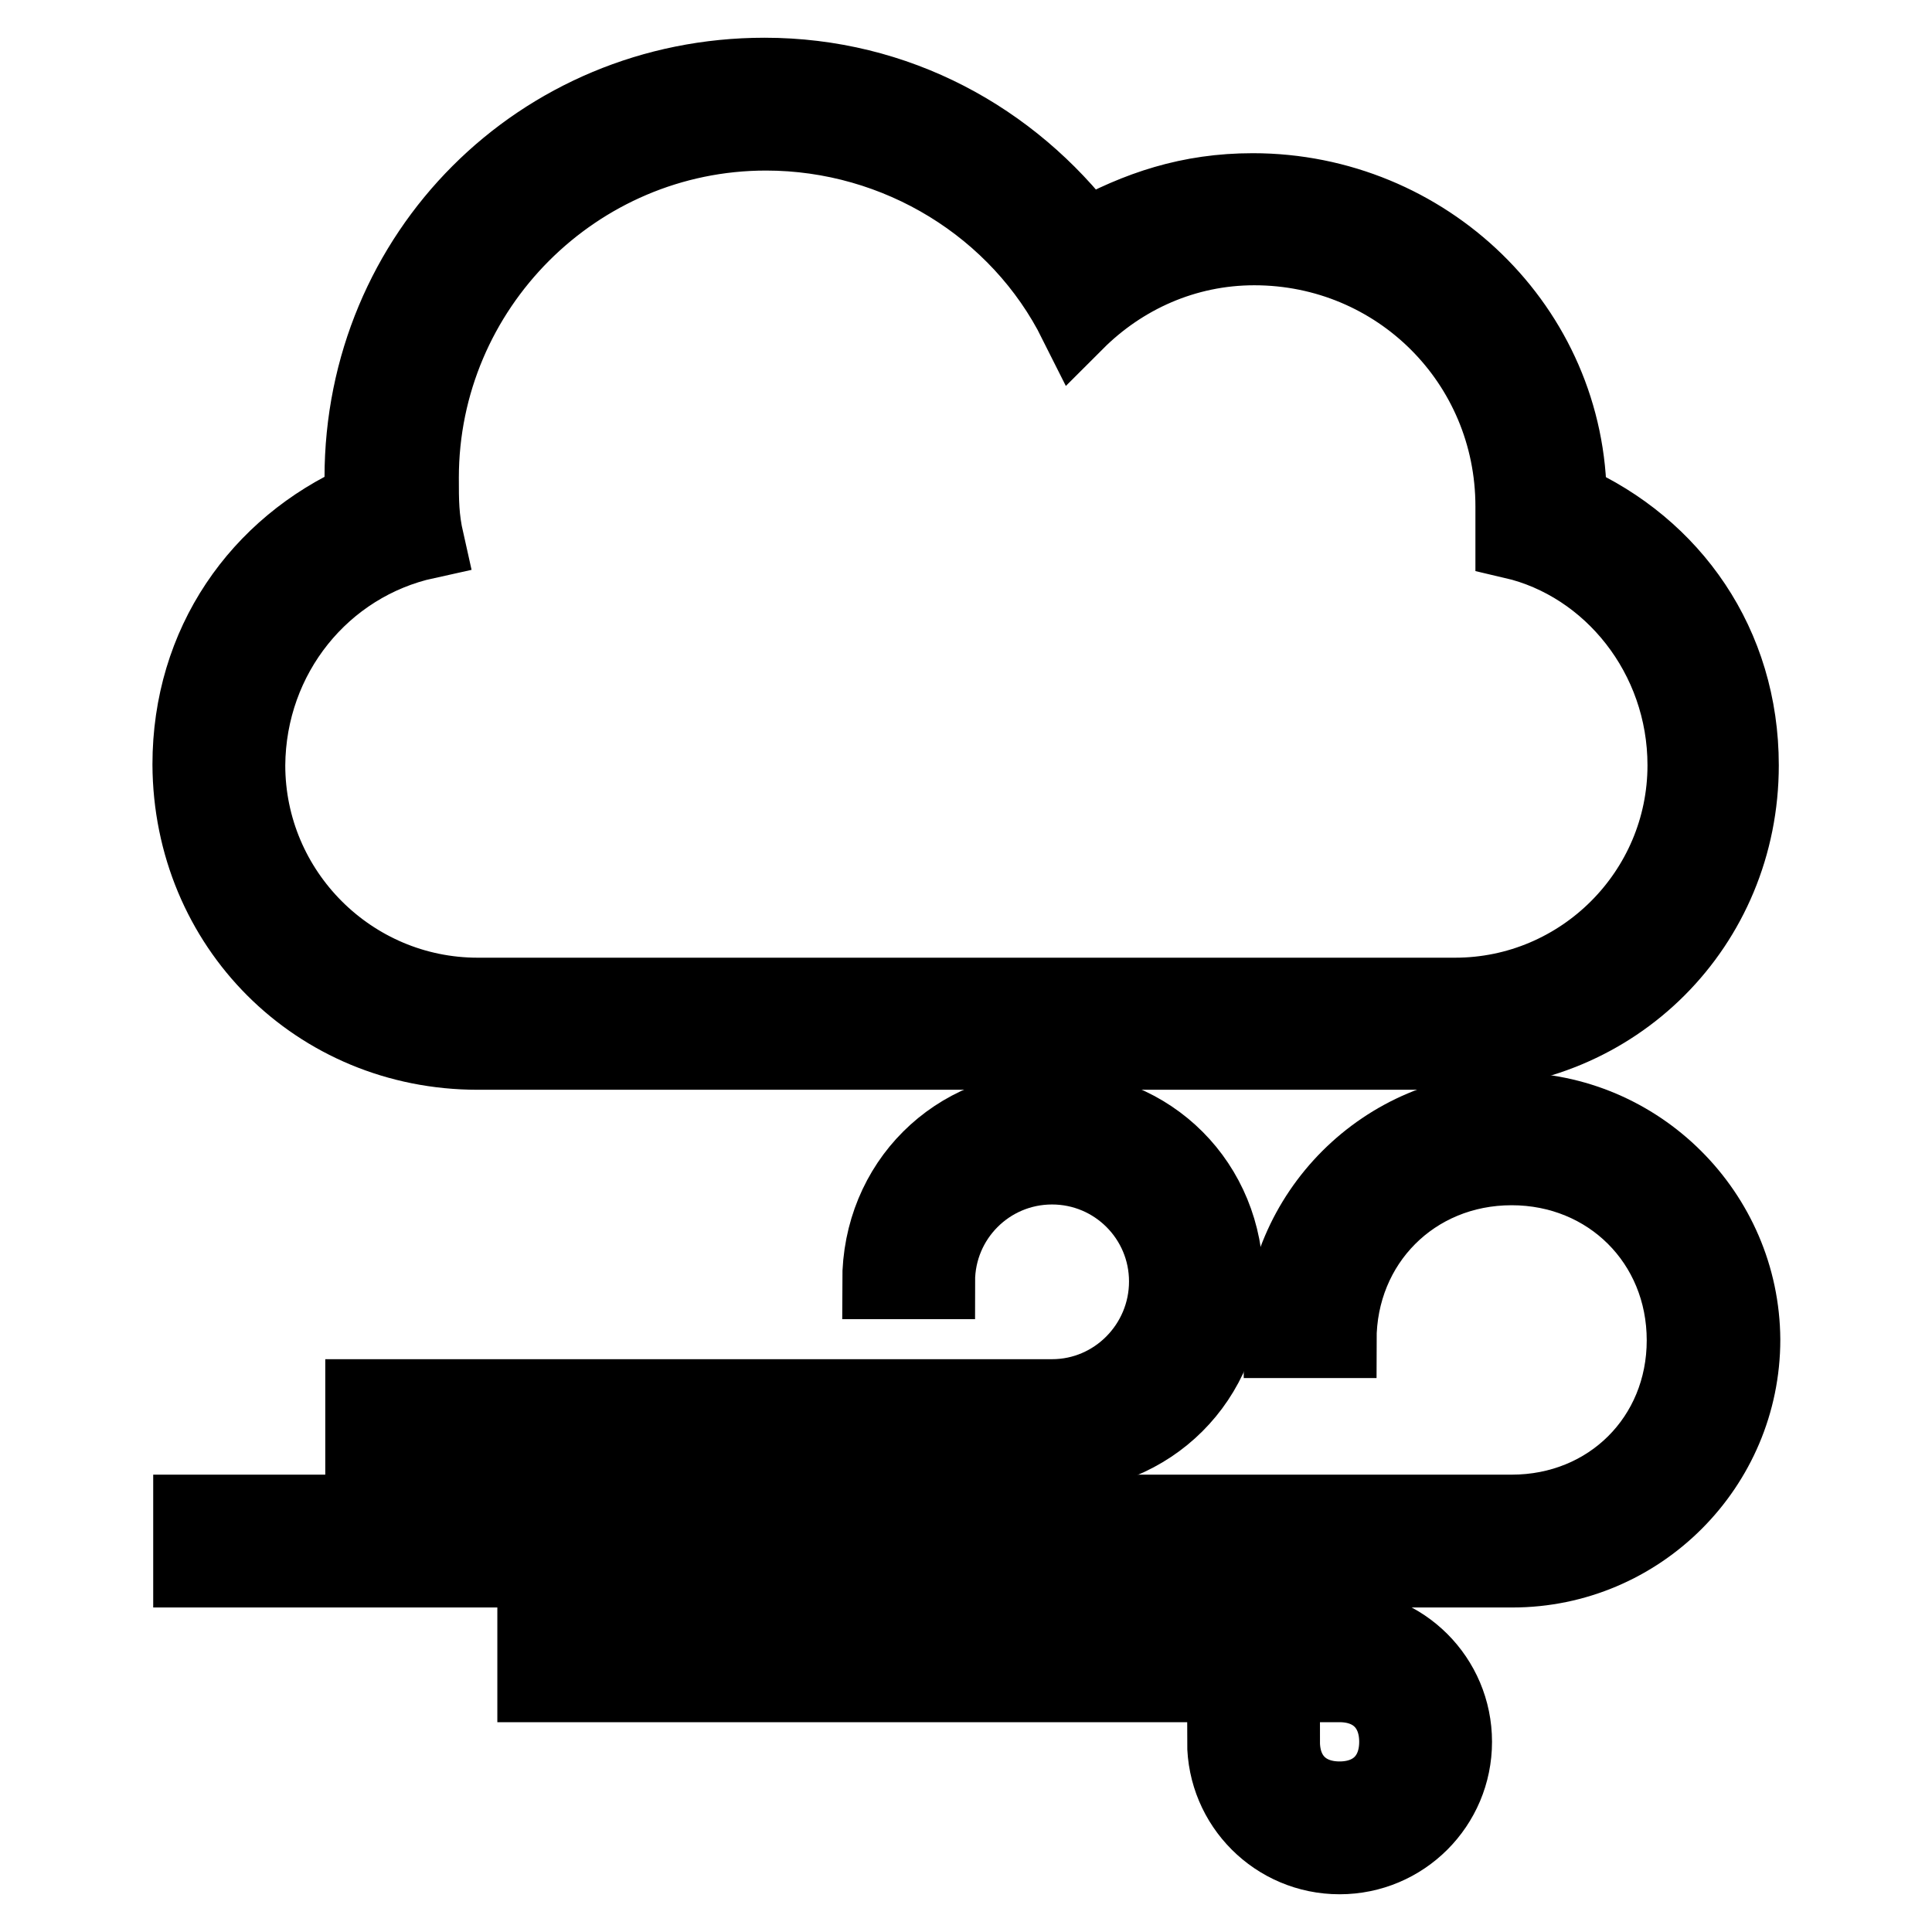 <?xml version="1.0" encoding="utf-8"?>
<!-- Svg Vector Icons : http://www.onlinewebfonts.com/icon -->
<!DOCTYPE svg PUBLIC "-//W3C//DTD SVG 1.1//EN" "http://www.w3.org/Graphics/SVG/1.1/DTD/svg11.dtd">
<svg version="1.1" xmlns="http://www.w3.org/2000/svg" xmlns:xlink="http://www.w3.org/1999/xlink" x="0px" y="0px" viewBox="0 0 256 256" enable-background="new 0 0 256 256" xml:space="preserve">
<g><g><g><g><path stroke-width="10" fill-opacity="0" stroke="#000000"  d="M63.3,139.4h129.4c21.3,0,38-16.8,38-38c0-16-9.1-28.9-22.8-35c0-22.9-19-41.1-41.9-41.1c-8.4,0-15.2,2.3-22.1,6.1C134,18.4,118.8,10,101.3,10C71.6,10,48,33.6,48,63.3c0,0.7,0,2.3,0,3c-13.7,6.1-22.8,19-22.8,35C25.3,122.7,42,139.4,63.3,139.4z M56.5,71.7c-0.7-3.1-0.7-5.3-0.7-8.4c0-25.1,20.5-45.7,45.7-45.7c17.5,0,33.5,9.9,41.1,25.1c6.1-6.1,14.4-9.9,23.6-9.9c19,0,34.3,15.2,34.3,34.3c0,1.5,0,3,0,4.6c12.9,3,22.8,15.2,22.8,29.7c0,16.8-13.7,30.5-30.5,30.5H63.3c-16.8,0-30.5-13.7-30.5-30.5C32.9,86.9,42.8,74.7,56.5,71.7z"/><path stroke-width="10" fill-opacity="0" stroke="#000000"  d="M139.4,185.1H48.1v7.6h91.4c12.9,0,22.9-9.9,22.9-22.9c0-12.9-9.9-22.9-22.9-22.9c-12.9,0-22.9,9.9-22.9,22.9h7.6c0-8.4,6.8-15.2,15.2-15.2c8.4,0,15.2,6.8,15.2,15.2C154.6,178.2,147.8,185.1,139.4,185.1z"/><path stroke-width="10" fill-opacity="0" stroke="#000000"  d="M200.3,147.1c-16.8,0-30.5,13.7-30.5,30.5h7.6c0-12.9,9.9-22.9,22.9-22.9c12.9,0,22.9,9.9,22.9,22.9c0,12.9-9.9,22.8-22.9,22.8H25.3v7.6h175.1c16.8,0,30.5-13.7,30.5-30.5C230.8,160.8,217.1,147.1,200.3,147.1z"/><path stroke-width="10" fill-opacity="0" stroke="#000000"  d="M177.5,215.6H70.9v7.6h106.6c4.6,0,7.6,3,7.6,7.6c0,4.6-3,7.6-7.6,7.6c-4.6,0-7.6-3-7.6-7.6h-7.6c0,8.4,6.8,15.2,15.2,15.2c8.4,0,15.2-6.8,15.2-15.2C192.7,222.4,185.9,215.6,177.5,215.6z"/></g></g><g></g><g></g><g></g><g></g><g></g><g></g><g></g><g></g><g></g><g></g><g></g><g></g><g></g><g></g><g></g></g></g>
</svg>